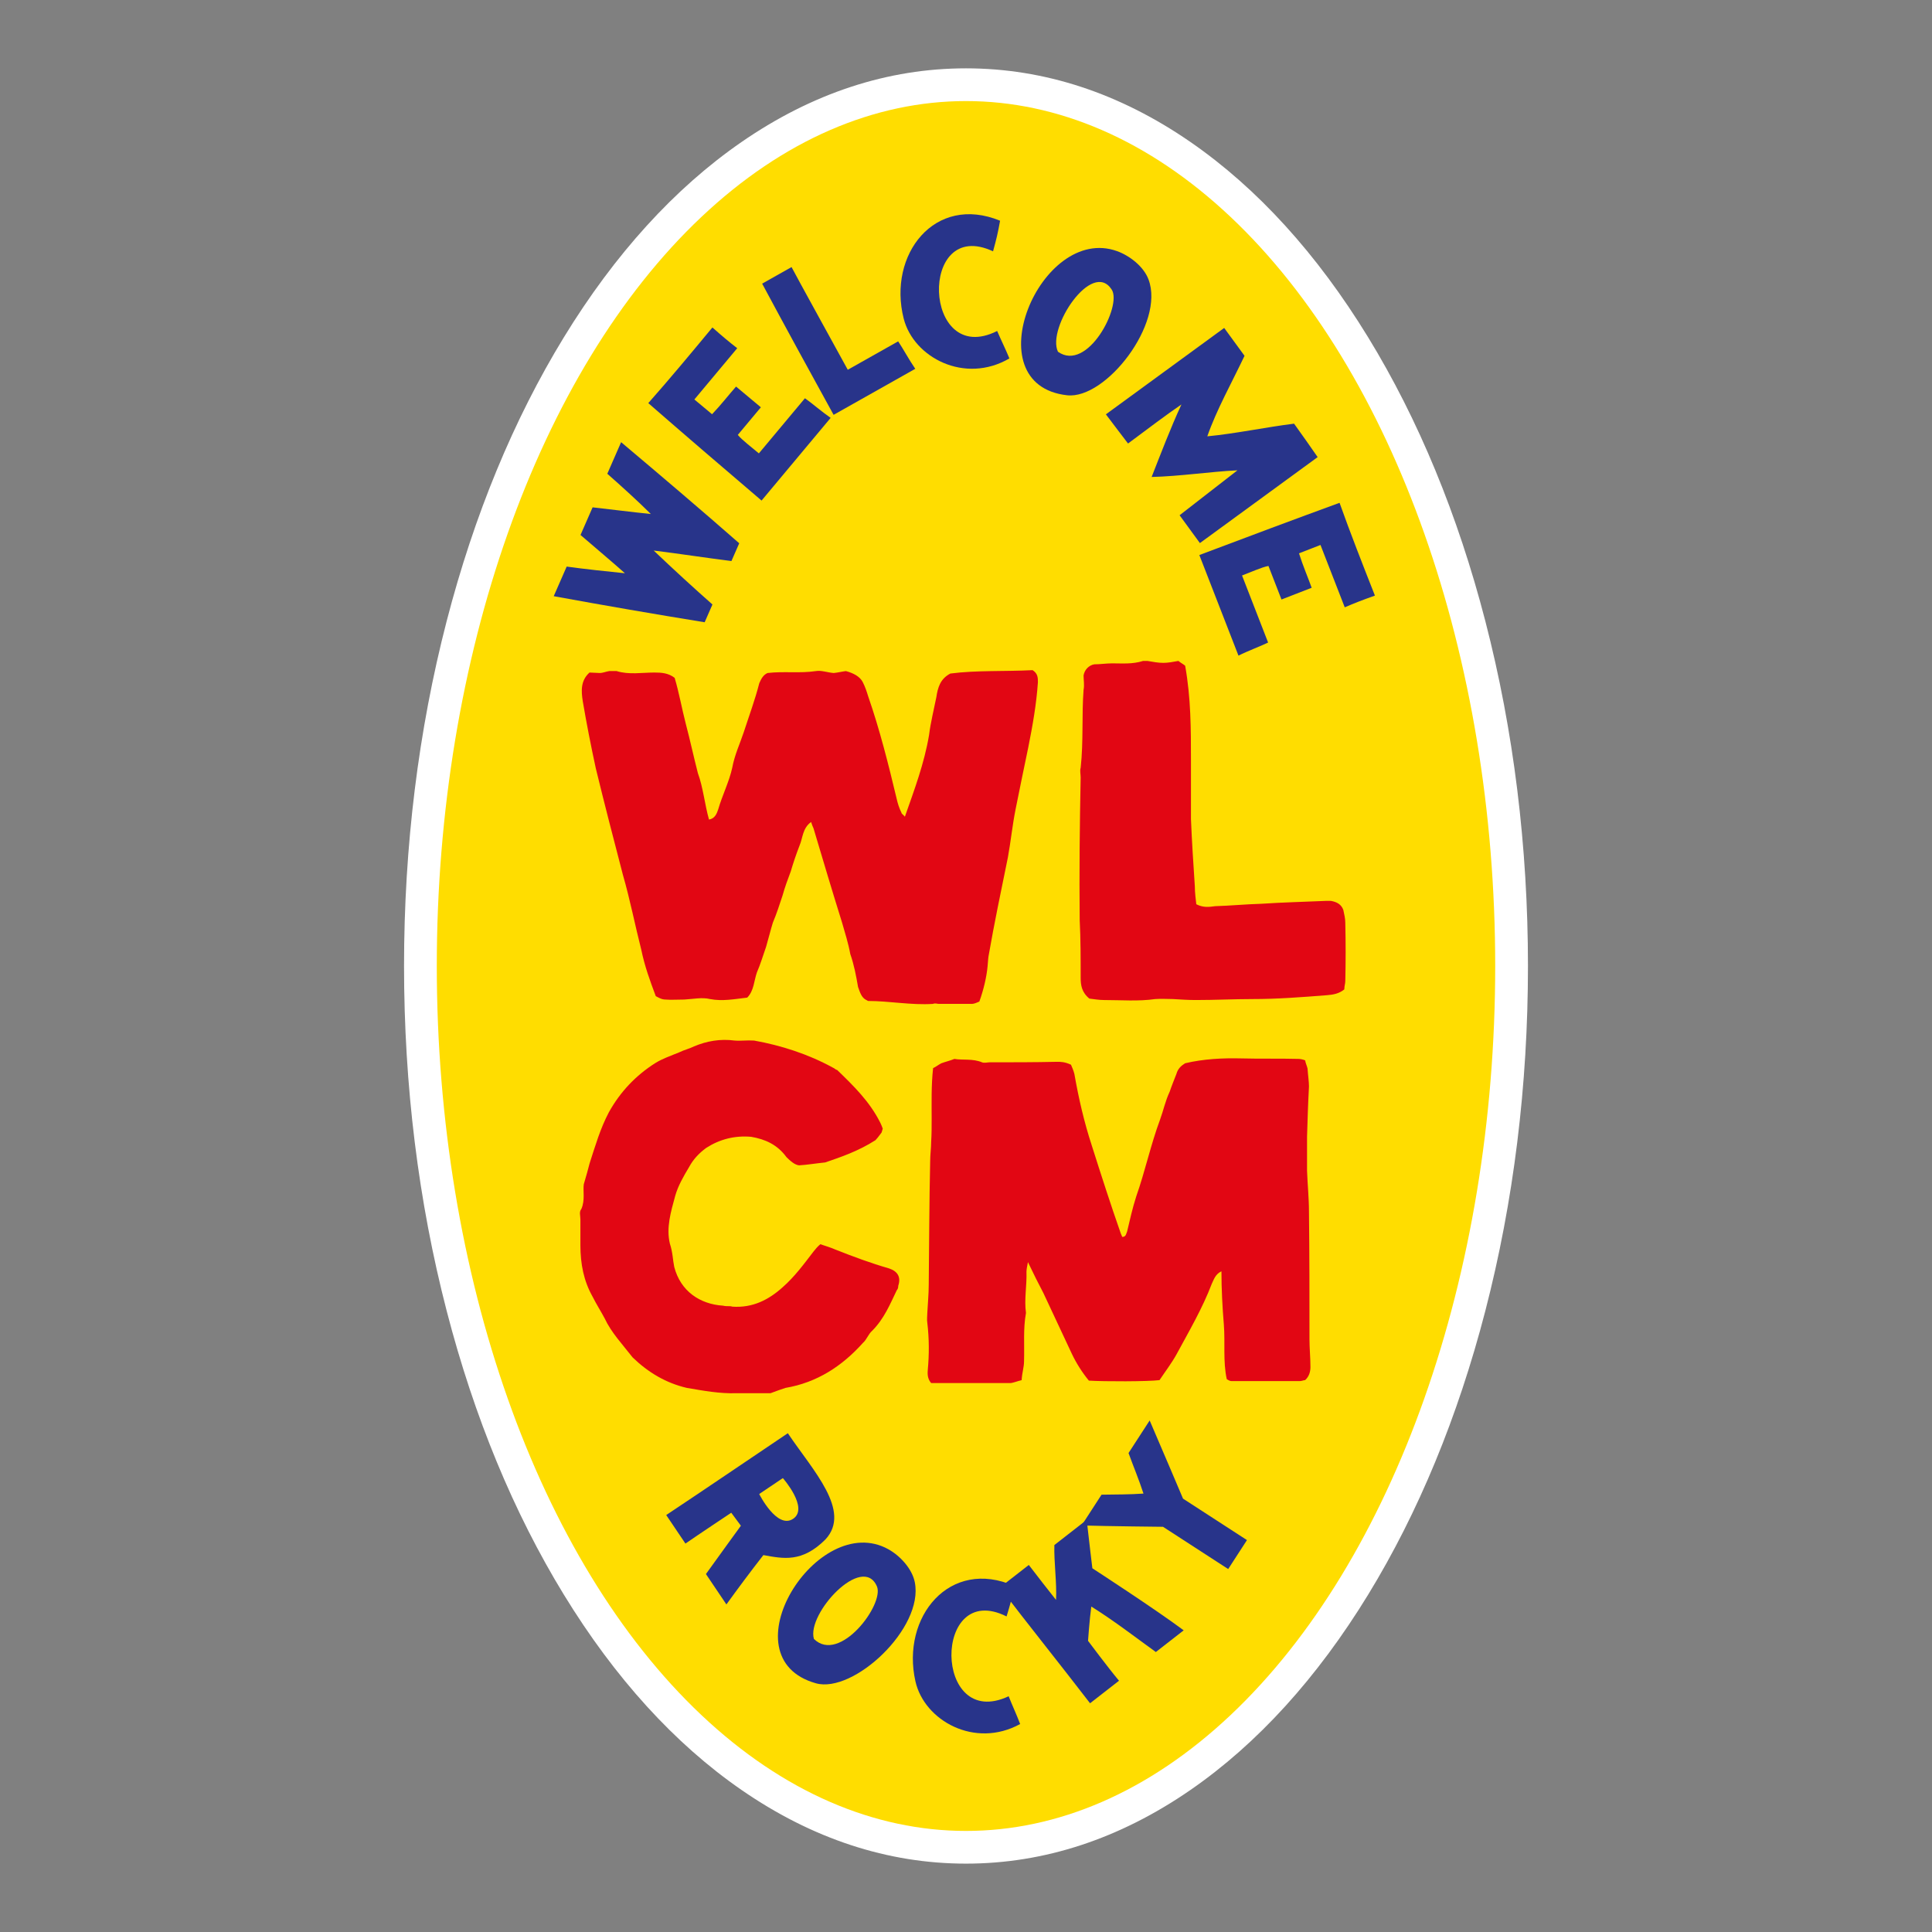 <?xml version="1.0" encoding="UTF-8"?>
<svg xmlns="http://www.w3.org/2000/svg" id="Calque_1" data-name="Calque 1" viewBox="0 0 1080 1080">
  <rect x="0" y="0" width="1080" height="1080" fill="#808080" stroke="none"/>
  <defs>
    <style>
      .cls-1 {
        fill: #fd0;
      }

      .cls-2 {
        fill: #fff;
      }

      .cls-3 {
        fill: #28348a;
      }

      .cls-4 {
        fill: #e20613;
      }
    </style>
  </defs>
  <g>
    <path class="cls-2" d="M540,1032.65c-41.83,0-82.32-13.33-120.35-39.62-36.28-25.08-68.8-60.87-96.64-106.37-56.74-92.74-87.99-215.85-87.99-346.66s31.25-253.92,87.99-346.66c27.84-45.5,60.35-81.29,96.64-106.37,38.03-26.29,78.52-39.62,120.35-39.62s82.33,13.33,120.36,39.62c36.28,25.08,68.8,60.87,96.64,106.37,56.74,92.74,87.99,215.85,87.99,346.66s-31.25,253.92-87.99,346.66c-27.84,45.5-60.35,81.29-96.64,106.37-38.03,26.29-78.52,39.62-120.36,39.62Z"></path>
    <path class="cls-2" d="M540,56.5c163.38,0,295.83,216.47,295.83,483.5s-132.45,483.5-295.83,483.5-295.83-216.47-295.83-483.5S376.62,56.5,540,56.5M540,38.2c-43.73,0-85.97,13.88-125.56,41.24-37.34,25.81-70.73,62.53-99.24,109.12-28.11,45.95-50.15,99.33-65.51,158.65-15.81,61.1-23.83,125.97-23.83,192.78s8.02,131.68,23.83,192.78c15.35,59.33,37.39,112.7,65.51,158.65,28.51,46.59,61.9,83.31,99.24,109.12,39.59,27.37,81.83,41.24,125.56,41.24s85.97-13.88,125.56-41.24c37.34-25.81,70.73-62.53,99.24-109.12,28.11-45.95,50.15-99.33,65.51-158.65,15.81-61.1,23.83-125.97,23.83-192.78s-8.02-131.68-23.83-192.78c-15.35-59.33-37.39-112.71-65.51-158.65-28.51-46.59-61.9-83.31-99.24-109.12-39.59-27.37-81.83-41.24-125.56-41.24h0Z"></path>
  </g>
  <g>
    <ellipse class="cls-1" cx="540" cy="540" rx="295.83" ry="483.5"></ellipse>
    <g>
      <path class="cls-4" d="M542.93,561.18h-18.12c-.82,0-2.16-.54-3.25,0-12.16.8-24.34-1.63-36.23-1.63-.28,0-.82-.54-1.08-.54-2.7-1.34-3.52-4.33-4.6-7.3-1.08-6.22-2.16-12.16-4.33-18.39-1.08-5.96-2.97-11.9-4.6-17.58-5.41-17.31-10.82-35.42-15.96-52.72-.54-1.09-.81-1.89-1.35-3.52-4.87,3.52-4.6,8.93-6.49,13.26-1.89,4.87-3.52,9.73-4.87,14.33-1.62,4.33-3.25,8.65-4.6,13.52-1.62,4.87-3.24,10.01-5.41,15.14-1.35,4.33-2.43,8.93-3.79,13.52-1.62,4.6-3.24,10.01-5.14,14.33-1.62,4.6-1.62,10.28-5.41,14.07-7.03.8-13.79,2.16-20.82.8-4.33-1.08-9.47,0-14.33.28-3.79,0-7.57.26-10.55,0-2.16,0-3.79-1.08-5.41-1.89-3.25-8.65-6.22-16.77-8.11-25.96-3.52-13.8-6.22-27.85-10.28-41.91-5.14-19.74-10.28-39.49-15.14-59.5-2.7-12.44-5.14-24.88-7.3-37.59-.82-5.42-1.35-11.36,3.79-15.95,1.62,0,3.78.26,5.67.26s3.52-.82,5.41-1.08h4.06c6.76,2.16,14.33.82,21.09.82,4.06,0,7.84.26,11.36,2.97,2.43,8.11,4.05,17.31,6.22,25.68,2.43,9.19,4.33,18.12,6.76,27.58,2.97,8.11,3.78,17.31,6.22,25.96,3.24-.54,4.33-3.24,5.14-5.67,2.16-7.58,6.22-15.69,7.84-23.26,1.35-7.3,4.33-13.52,6.48-20,2.98-9.19,6.22-17.85,8.65-27.31,1.08-2.43,2.17-4.6,4.6-5.68,9.19-1.08,17.85.28,27.04-1.08,2.97-.54,6.49.82,10.01,1.08,2.43-.26,4.6-.82,6.76-1.08,4.06,1.08,7.84,2.97,9.46,6.22,1.35,2.7,2.16,5.13,2.98,7.84,6.49,18.66,11.36,38.13,15.95,57.33.54,2.43,1.35,5.14,2.7,7.85,0,.54,1.08,1.08,1.89,2.16,5.41-15.41,10.82-29.75,13.52-45.7.82-6.76,2.71-14.33,4.06-21.09.82-5.41,2.16-10.27,7.84-13.24,14.6-1.89,30.56-1.09,45.97-1.89,2.97,1.89,2.97,4.33,2.97,6.76-.82,12.16-2.97,24.33-5.41,36.51-2.43,11.89-4.87,23.25-7.04,34.34-1.89,9.47-2.7,18.12-4.33,27.04-3.79,18.66-7.57,36.51-10.81,55.17-.27,1.35-.27,3.25-.54,5.68-.55,5.94-2.17,12.98-4.6,19.74-1.89.82-2.97,1.35-4.6,1.35Z"></path>
      <path class="cls-4" d="M662.51,372.16c3.24,18.11,3.24,35.42,3.24,52.72v33c.54,12.98,1.35,25.14,2.17,37.59,0,3.79.54,7.3.82,10.01,3.77,1.89,6.76,1.62,10.53,1.08,8.65-.26,16.77-1.08,25.96-1.35,11.9-.8,24.08-1.08,36.24-1.62h2.43c3.25.54,5.94,1.89,7.04,5.14.54,2.43,1.08,4.87,1.08,7.02.26,11.36.26,21.91,0,32.72,0,1.35-.54,2.71-.54,4.6-2.99,2.43-6.22,2.97-9.74,3.25-13.78,1.08-27.58,2.16-41.64,2.16-10.28,0-20.83.54-31.64.54-4.05,0-8.11-.26-12.7-.54-2.99,0-6.5-.26-10.01,0-9.47,1.35-18.94.54-28.67.54-2.71,0-5.94-.54-8.11-.8-4.33-3.52-4.87-7.58-4.87-11.64,0-10.81,0-21.63-.54-32.17-.28-26.51,0-53.28.54-79.77,0-1.89-.54-3.79,0-5.42,1.62-14.87.54-29.2,1.62-43.53.55-2.97,0-5.42,0-8.11.55-3.25,2.99-5.68,5.96-6.22,3.25,0,6.76-.54,10.01-.54,5.67,0,11.35.54,17.31-1.35h2.43c3.24.54,5.94,1.08,8.92,1.08,2.43,0,5.42-.54,8.39-1.08,1.62,1.35,2.97,1.89,3.79,2.71Z"></path>
      <path class="cls-4" d="M492.64,633.32c-1.35,1.89-2.71,3.51-3.25,4.05-9.73,6.22-19.47,9.47-28.12,12.44-5.41.54-10,1.35-14.6,1.62-2.43-.26-4.87-2.43-7.03-4.59-5.14-7.04-11.9-10.01-19.74-11.36-9.19-.8-17.58,1.35-25.15,6.22-4.05,2.97-7.3,6.5-9.46,10.55-3.24,5.41-6.22,10.55-7.84,16.23-2.43,8.92-5.14,17.85-2.97,26.78,1.62,4.87,1.62,9.19,2.43,12.97,3.52,13.53,14.33,20.83,27.31,21.65,2.16.54,3.79,0,5.14.54,11.36.8,20.29-3.79,28.12-10.82,6.76-5.94,11.9-12.98,17.31-20.02,1.08-1.34,2.16-2.7,3.79-4.05,3.24,1.08,5.95,1.89,8.38,2.97,10.28,4.06,19.74,7.58,30.02,10.55,4.87,1.63,6.76,4.87,5.14,9.73,0,1.09-.27,1.89-.81,2.45-3.79,7.84-7.04,15.95-13.8,22.71-2.16,1.89-2.97,4.87-5.14,6.76-11.63,12.98-25.69,22.17-43.27,25.14-2.43.82-4.87,1.62-8.38,2.97h-19.2c-9.19.28-18.12-1.35-27.58-2.97-11.63-2.7-21.63-8.65-30.29-17.03-5.67-7.31-11.9-13.8-15.68-21.91-2.16-4.05-4.6-7.84-6.76-12.16-4.87-8.65-6.76-18.12-6.76-28.67v-14.33c0-2.16-.82-4.33.54-5.94,2.16-4.87.82-10.27,1.35-13.8,1.35-4.59,2.43-8.38,3.24-11.63,3.25-10.01,5.95-19.46,10.82-28.67,6.49-11.63,15.14-20.54,25.69-27.3,4.33-2.71,9.19-4.33,13.79-6.22,2.71-1.35,5.41-1.89,8.11-3.25,7.04-2.97,14.6-4.33,22.72-3.25,3.24.28,7.03-.26,10.82,0,15.14,2.71,30.29,7.58,44.08,15.15.81.26,1.35,1.08,2.43,1.35,9.2,8.92,18.12,17.57,24.07,29.47.55,1.08.82,1.89,1.35,3.25-.54,1.62-.54,2.16-.81,2.43Z"></path>
      <path class="cls-4" d="M518.63,765.82c.81-8.65.81-17.31-.27-26.5-.28-1.62,0-3.51,0-5.14.27-5.41.81-10.81.81-15.95.27-23.53.27-45.96.81-69.23,0-3.51.55-7.3.55-10.81.27-4.06.27-8.39.27-12.72,0-9.19-.27-18.65.81-28.39,1.35-.54,2.98-1.89,4.6-2.7,2.16-.82,4.6-1.35,7.31-2.43,4.6.8,10.27-.28,15.41,1.89,1.35.54,2.97,0,4.33,0,12.43,0,25.14,0,37.58-.28,2.17,0,4.33,0,7.85,1.62.54,1.35,1.34,2.99,1.89,5.14,2.43,13.8,5.41,26.78,9.73,40.02,5.41,17.04,10.55,33,16.23,49.22.26.8.54,1.08.8,1.89,2.17,0,2.17-1.89,2.71-2.99,1.62-6.76,2.97-12.98,5.14-19.74,4.87-13.78,8.1-28.93,13.24-42.71,1.89-5.14,2.97-10.55,5.41-15.69,1.09-3.25,2.43-6.5,3.79-10.01.82-2.97,2.71-4.6,4.87-5.94,10.28-2.43,21.09-2.97,31.38-2.71,10.55.28,21.36,0,31.9.28,1.08,0,2.43.26,3.79.8.26,1.63,1.08,3.25,1.35,4.6.26,3.79.8,7.3.8,10.01-.54,10.01-.8,18.92-1.08,28.12v18.94c.28,7.84,1.08,15.41,1.08,22.98.28,24.07.28,47.33.28,71.4,0,4.87.54,10.27.54,15.41,0,2.16-.54,5.14-2.97,7.3-.82,0-1.89.54-2.97.54h-38.14c-.8,0-1.34-.26-2.7-1.08-2.17-10.01-.82-20.28-1.63-30.56-.8-9.73-1.34-19.74-1.34-29.73-3.52,1.62-4.33,4.87-5.42,7.02-5.13,13.52-12.7,26.5-19.74,39.48-2.7,4.87-6.22,9.47-9.46,14.33-6.5.82-30.84.82-39.49.28-3.77-4.6-7.02-9.74-9.46-14.87-5.41-11.36-10.55-22.73-15.95-34.07-2.71-5.14-5.42-10.55-8.65-17.31-.55,2.7-.82,4.33-.82,5.41.26,7.84-1.35,15.41-.28,22.99-1.62,8.92-.8,17.57-1.08,27.04,0,3.25-1.08,6.22-1.35,10.55-2.43.54-4.87,1.63-6.48,1.63h-44.08c-1.89-2.17-2.16-4.6-1.89-7.31Z"></path>
    </g>
    <g>
      <path class="cls-3" d="M426.73,869.31c-7.17,9.18-13.98,18.33-20.67,27.58-3.81-5.67-7.63-11.32-11.44-16.99,6.54-9.14,19.54-27.01,19.54-27.01l-5.38-7.26s-18.67,12.41-25.62,17.24c-3.59-5.33-7.15-10.63-10.74-15.95,23.32-15.48,47.49-32,67.98-45.74,14.01,20.83,35.77,43.43,21.05,59.35-13.12,13.11-23.54,10.78-34.72,8.78ZM443.37,849.02c8.98-6.05-5.75-22.75-5.75-22.75l-13.22,8.9s9.97,19.9,18.96,13.85Z"></path>
      <path class="cls-3" d="M496.56,866.02c6.38,3.52,13.27,10.72,14.82,18.45,5.16,25.71-34.34,62.36-55.27,56.5-51.01-14.3.85-96.9,40.45-74.95ZM490.2,886.79c-8.02-18.58-39.4,15.28-35.22,29.38,14.39,14.19,39.51-19.46,35.22-29.38Z"></path>
      <path class="cls-3" d="M567.07,886.6c-1.47,7.13-2.3,10.17-4.39,17-41.46-20.77-41.12,64.44,1.16,44.62,2.26,5.67,4.33,9.99,6.43,15.52-25.35,13.93-53.58-1.92-58.53-23.83-8.13-35.97,19.13-69.31,55.33-53.31Z"></path>
      <path class="cls-3" d="M558.93,887.42c5.39-4.2,10.78-8.39,16.18-12.6,4.63,6.09,11.51,14.9,15.22,19.53.5-9.55-1.21-21.13-.93-30.66,6.02-4.68,12.05-9.39,18.07-14.08,1.16,10.49,3.17,27.07,3.17,27.07,0,0,35.25,22.88,51.05,34.69-4.76,3.71-10.82,8.42-15.57,12.13-12.36-8.96-23.91-17.86-36.07-25.42-1.05,7.64-1.83,19.16-1.83,19.16,0,0,11.35,15.2,17.31,22.3-5.39,4.2-10.78,8.4-16.18,12.6-16.87-21.94-35.78-45.5-50.41-64.72Z"></path>
      <path class="cls-3" d="M604.62,852.74c3.72-5.73,7.43-11.47,11.15-17.2,7.54-.11,15.99-.08,23.44-.62-2.53-7.81-5.54-14.93-8.35-22.66,3.95-6.08,7.88-12.14,11.81-18.21,6.33,14.62,18.65,43.7,18.65,43.7,0,0,21.96,14.28,35.74,23.17-3.5,5.39-7,10.78-10.49,16.19-14.45-9.36-36.44-23.62-36.44-23.62,0,0-30.6-.3-45.5-.75Z"></path>
    </g>
    <g>
      <path class="cls-3" d="M309.53,333.28c2.42-5.52,4.83-11.04,7.25-16.56,9.56,1.35,23.09,2.78,32.56,3.73-6.29-5.64-17.46-15.02-24.83-21.39,2.25-5.16,4.51-10.3,6.76-15.45,10.61,1.18,21.82,2.64,32.56,3.73-6.93-6.91-16.15-15.29-24.34-22.5,2.58-5.89,5.14-11.77,7.72-17.66,22.25,18.74,44.6,37.73,66.02,56.51-1.46,3.31-2.91,6.62-4.35,9.94-14.47-1.81-29.91-4.21-43.46-5.87,11.14,10.63,22.8,21.29,32.84,30.15-1.45,3.31-2.91,6.62-4.35,9.94-28.38-4.61-55.54-9.3-84.36-14.57Z"></path>
      <path class="cls-3" d="M398.25,183.06c5.64,5,9.23,8,13.86,11.59-7.98,9.55-15.97,19.11-23.95,28.66,4.73,3.83,5.37,4.56,9.89,8.25,4.81-5.01,9.61-11.19,13.41-15.47,4.63,3.86,9.25,7.73,13.87,11.59-4.12,4.93-8.77,10.49-12.89,15.43,2.38,2.94,8.23,7.29,11.77,10.34,8.51-10.17,17.27-20.66,25.76-30.83,3.83,2.69,9.52,7.64,14.37,10.97-12.87,15.41-25.75,30.82-38.62,46.23-21.08-17.96-44.2-37.81-63.32-54.48,11.77-13.28,23.74-27.69,35.84-42.29Z"></path>
      <path class="cls-3" d="M442.48,149.3c1.88,3.76,29.2,53.29,31.43,57.4,11.55-6.51,16.62-9.37,28.17-15.88,2.63,3.87,6.21,10.51,9.56,15.35-17.49,9.86-28.16,15.87-45.65,25.73-13.36-24.25-27.96-50.99-39.94-73.34l16.43-9.26Z"></path>
      <path class="cls-3" d="M559.05,123.4c-1.29,7.15-2.04,10.21-3.93,17.1-41.95-19.67-39.4,65.43,2.3,44.53,2.41,5.61,4.59,9.87,6.84,15.33-24.96,14.58-53.58-.51-59.09-22.27-9.05-35.73,17.32-69.74,53.88-54.7Z"></path>
      <path class="cls-3" d="M624.41,140.37c6.86,2.47,14.85,8.45,17.62,15.85,9.25,24.58-23.88,67.16-45.52,64.74-52.72-5.9-14.78-95.9,27.89-80.59ZM621.47,161.91c-10.92-17.06-36.48,21.46-30.06,34.72,16.49,11.7,35.9-25.61,30.06-34.72Z"></path>
      <path class="cls-3" d="M684.34,183.34l11.36,15.56c-7.1,14.98-15.62,30.11-20.81,45.01,15.65-1.49,33.01-5.16,48.5-7.08,4.3,5.99,9.69,13.6,13.18,18.7-21.71,15.86-44.1,32.2-65.82,48.06-3.77-5.19-7.58-10.38-11.35-15.56,10.47-8.09,23.21-18.08,32.35-25.12-15.41.76-32.22,3.35-47.98,3.72,5.14-13.1,10.67-27.58,16.66-40.53-7.93,5.35-20.2,14.66-29.85,21.83-2.85-3.81-8.09-10.53-12.38-16.31,22.04-16.1,44.08-32.19,66.12-48.29Z"></path>
      <path class="cls-3" d="M768.59,332.94c-7.11,2.53-11.48,4.23-16.87,6.56-4.51-11.62-9.03-23.24-13.56-34.86-5.64,2.29-6.59,2.49-12.01,4.67,2.06,6.65,5.16,13.85,7.08,19.26-5.62,2.18-11.24,4.37-16.87,6.56-2.33-6-4.96-12.76-7.29-18.76-3.73.67-10.38,3.7-14.76,5.33,4.8,12.37,9.77,25.12,14.57,37.49-4.21,2.06-11.3,4.66-16.57,7.31-7.3-18.75-14.58-37.49-21.87-56.23,25.93-9.8,54.52-20.48,78.38-29.19,5.96,16.73,12.81,34.21,19.77,51.87Z"></path>
    </g>
  </g>
</svg>

